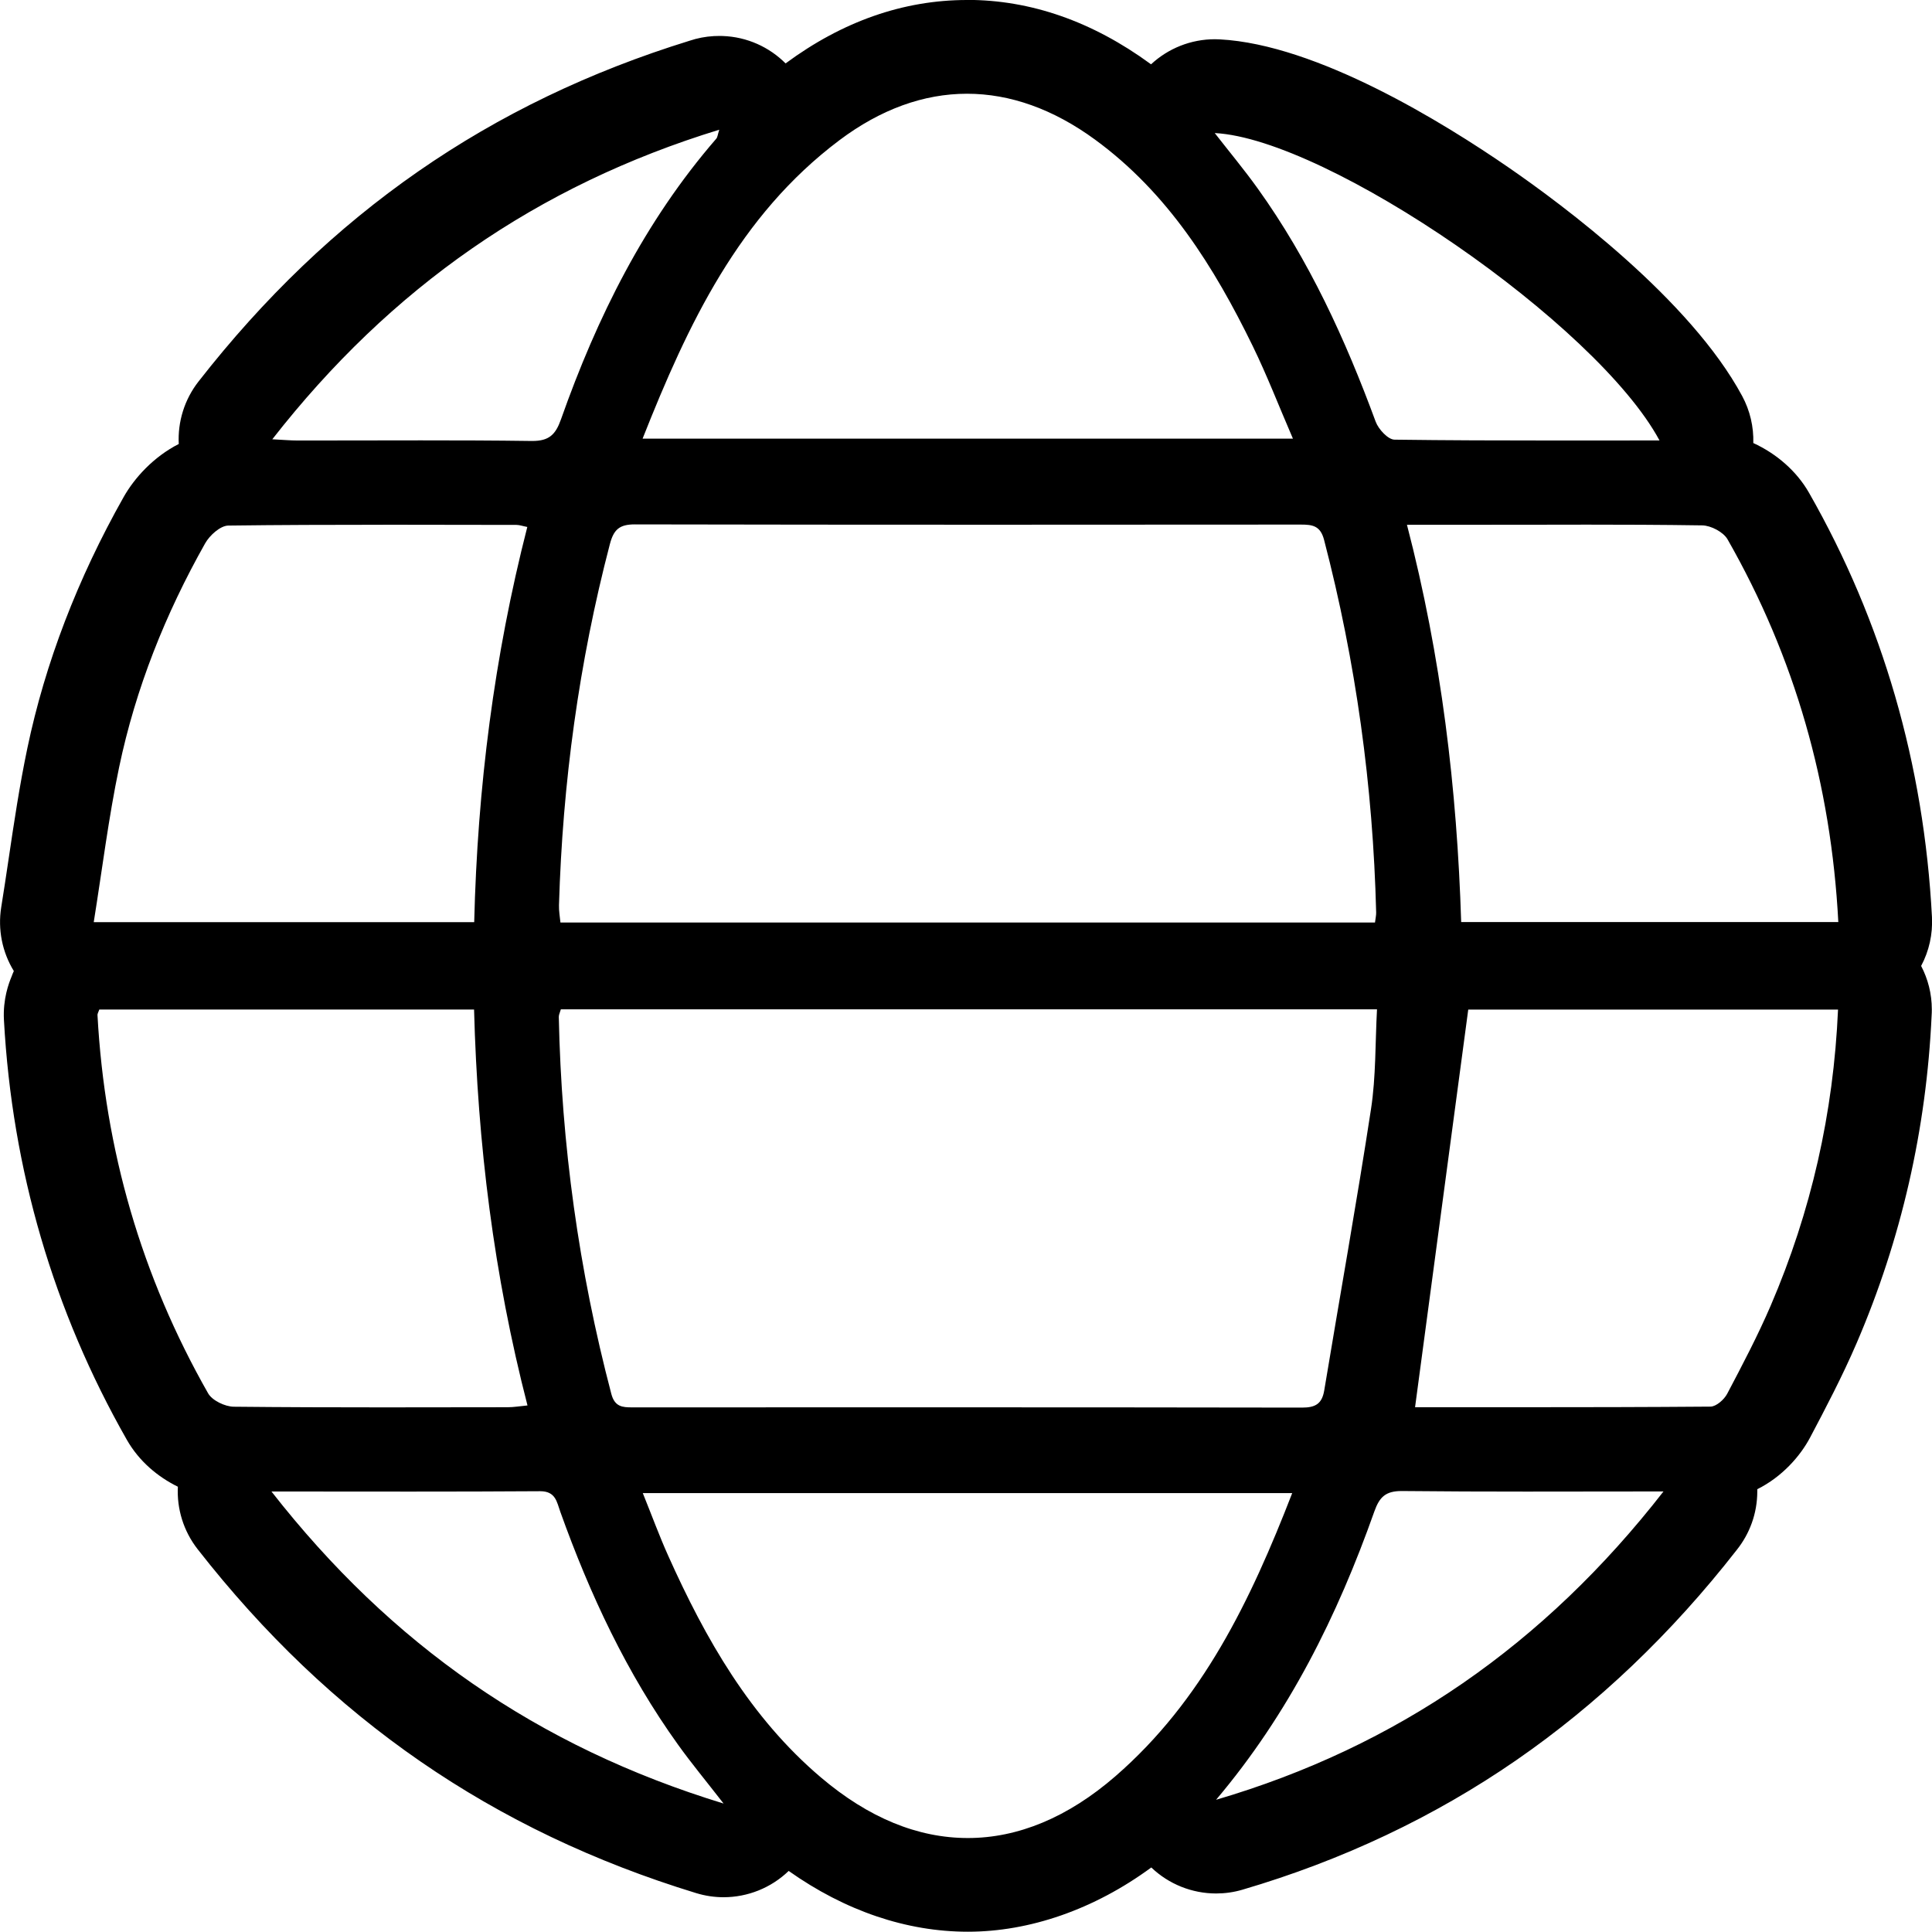 <?xml version="1.0" encoding="UTF-8"?><svg id="Ebene_2" xmlns="http://www.w3.org/2000/svg" viewBox="0 0 412.23 412.18"><g id="Icons"><g id="IconGlobus"><path d="M206.33,20c9.2,0,18.42,3.28,27.32,9.79,15.52,11.35,25.39,27.13,33.64,44.04,3.05,6.25,5.56,12.77,8.58,19.76h-138.76c9.69-24.48,20.58-47.57,41.98-63.66,8.82-6.63,18.02-9.93,27.25-9.93M153.47,27.67h0M153.47,27.67c-.35,1.1-.37,1.61-.63,1.91-15.28,17.63-25.45,38.11-33.15,59.91-1.15,3.25-2.54,4.6-6.1,4.6-.06,0-.13,0-.2,0-7.86-.11-15.71-.13-23.57-.13s-15.78.03-23.66.03c-.91,0-1.81,0-2.72,0-1.42,0-2.84-.13-5.34-.26,25.25-32.34,56.48-54.13,95.36-66.05M259.2,28.39c24.13,1.26,81.5,40.7,94.89,65.59-7.66,0-15.23.01-22.74.01-11.35,0-22.58-.03-33.8-.18-1.39-.02-3.42-2.22-4.02-3.83-6.47-17.57-14.21-34.48-25.17-49.76-2.89-4.03-6.07-7.85-9.17-11.83M135.44,111.89h.03c25.14.05,50.29.07,75.43.07,22.18,0,44.36-.01,66.54-.03h.04c2.51,0,4.24.19,5.04,3.27,6.79,26.07,10.44,52.56,11.11,79.47.02.63-.14,1.27-.25,2.17H119.58c-.11-1.22-.35-2.47-.31-3.71.77-26.07,4.25-51.74,10.85-77,.82-3.15,2.05-4.24,5.32-4.24M337.32,111.94c8.63,0,17.25.03,25.88.16,1.86.03,4.51,1.42,5.4,2.97,14.37,25.17,22.1,52.31,23.64,81.67h-80.47c-.89-28.38-4.22-56.55-11.57-84.77,3.7,0,7.14,0,10.49,0,1.68,0,3.33,0,4.99,0h.17c7.15,0,14.31-.02,21.46-.02M81.7,111.96c9.5,0,19,.03,28.5.04.64,0,1.28.24,2.31.44-7.08,27.62-10.63,55.62-11.33,84.32H20c1.8-11.2,3.15-22.21,5.41-33.02,3.53-16.88,9.9-32.8,18.37-47.82.96-1.7,3.24-3.76,4.94-3.78,10.99-.14,21.98-.17,32.98-.17M293.81,215.36h0M293.81,215.36c-.39,7.18-.21,14.33-1.28,21.29-3.07,20.05-6.66,40.01-9.98,60.03-.48,2.88-1.91,3.66-4.73,3.66h-.03c-27.25-.05-54.51-.06-81.76-.06-20.23,0-40.47,0-60.71.01-.15,0-.3,0-.45,0-2.03,0-3.7-.1-4.43-2.87-6.94-26.38-10.65-53.2-11.21-80.46,0-.45.24-.91.44-1.6h174.12M101.15,215.39c.76,28.65,4.21,56.65,11.4,84.49-1.66.16-2.93.38-4.2.38-8.86.01-17.71.03-26.57.03-10.63,0-21.27-.03-31.9-.14-1.87-.02-4.59-1.32-5.47-2.85-14.24-25.02-22.04-51.97-23.61-80.72-.02-.29.19-.6.39-1.18h79.96M392.18,215.4h0M392.18,215.4c-.97,22.16-5.75,43.13-14.37,63.19-2.76,6.41-6.02,12.62-9.28,18.8-.65,1.24-2.34,2.73-3.57,2.74-13.68.11-27.36.13-40.8.13-7.5,0-14.93,0-22.23,0,3.79-28.32,7.55-56.39,11.35-84.85h78.89M299.07,318.14c.05,0,.1,0,.15,0,8.76.09,17.51.12,26.42.12,9.53,0,19.23-.03,29.3-.03-25.45,32.69-56.85,54.45-95.47,65.79,15.52-18.34,25.9-39.27,33.78-61.54,1.1-3.1,2.44-4.34,5.82-4.34M115.26,318.18c3.32,0,3.54,2.31,4.3,4.41,6.31,17.62,14.18,34.46,25.14,49.71,2.79,3.89,5.85,7.58,9.69,12.52-39.71-12.14-70.96-33.93-96.47-66.58,10.24,0,20.1.02,29.78.02s18.4-.02,27.51-.08c.02,0,.03,0,.05,0M354.95,318.24h0M275.72,318.58h0M275.72,318.58c-8.89,22.93-19.15,44.29-37.72,60.41-10.14,8.8-20.8,13.19-31.49,13.19s-21.19-4.31-31.33-12.91c-15.12-12.82-24.64-29.57-32.61-47.33-1.89-4.21-3.48-8.56-5.42-13.36h138.56M206.33,0c-13.54,0-26.56,4.55-38.71,13.53-3.46-3.47-8.2-5.67-13.44-5.85-.24,0-.47-.01-.71-.01-.38,0-.77.01-1.15.03-1.8.1-3.54.44-5.18.99-42.58,13.15-76.86,36.94-104.79,72.72-3.01,3.86-4.45,8.6-4.21,13.32-5.41,2.76-9.48,7.28-11.77,11.34-9.83,17.42-16.74,35.44-20.53,53.55-1.68,8.02-2.87,16.03-4.02,23.77-.5,3.34-1.01,6.8-1.56,10.18-.76,4.75.21,9.58,2.69,13.62-.18.39-.34.79-.49,1.2-.57,1.37-1.87,4.77-1.62,9.26,1.75,31.93,10.57,62.05,26.2,89.52,2.63,4.63,6.62,7.94,10.91,10.05-.24,4.72,1.2,9.46,4.21,13.32,28.23,36.14,63.03,60.14,106.38,73.39,1.93.59,3.9.88,5.84.88,5.16,0,10.16-2,13.9-5.61,12.03,8.51,25.12,12.97,38.24,12.97s26.9-4.72,39.13-13.71c3.73,3.57,8.7,5.55,13.83,5.55,1.87,0,3.77-.26,5.63-.81,21.23-6.23,40.88-15.52,58.4-27.62,17.31-11.95,33.14-27.03,47.04-44.85,2.75-3.43,4.4-7.78,4.4-12.51,0-.16,0-.31,0-.47,5.3-2.64,9.17-7.06,11.27-11.03,3.21-6.08,6.85-12.98,9.97-20.24,9.48-22.05,14.85-45.55,15.96-69.84.03-.41.04-.83.04-1.25,0-3.35-.83-6.52-2.28-9.29,1.69-3.17,2.5-6.77,2.31-10.43-1.7-32.56-10.53-63.02-26.24-90.54-2.62-4.59-6.91-8.32-11.88-10.6.1-3.44-.69-6.91-2.38-10.04-11.1-20.63-38.44-40.89-49.67-48.64-14.19-9.79-41.08-26.36-61.79-27.45-.35-.02-.7-.03-1.05-.03-5.12,0-9.96,1.96-13.61,5.35-.04-.03-.08-.06-.13-.09-12.38-9.05-25.54-13.65-39.13-13.65h0ZM392.18,235.4h0,0Z"/></g></g></svg>